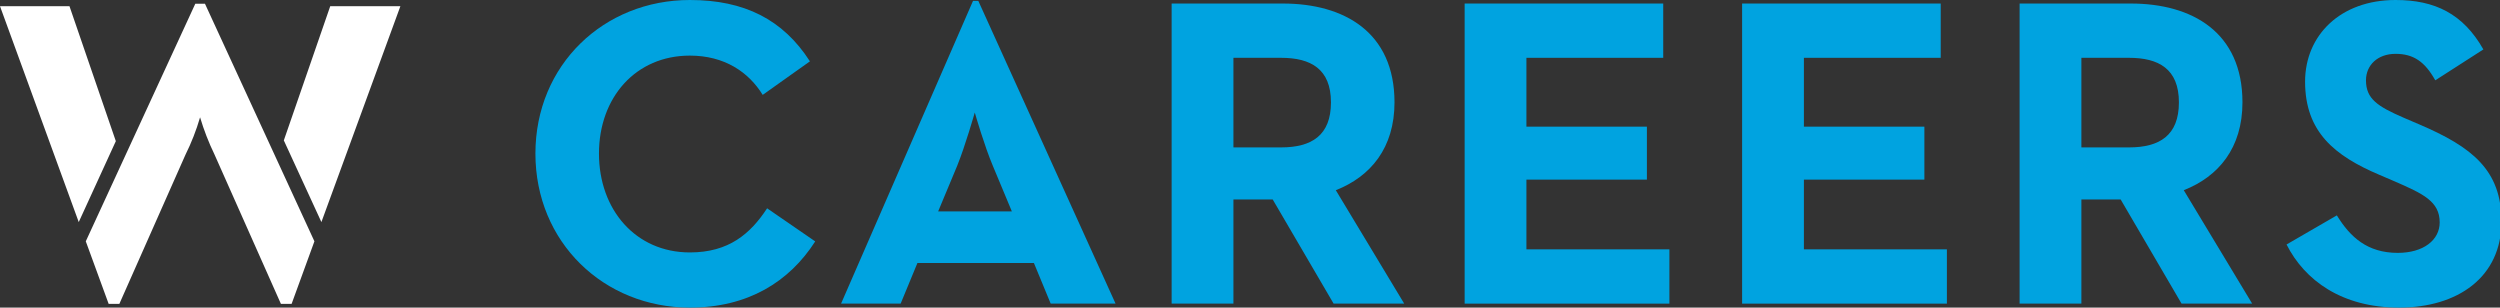 <svg width="829" height="102" viewBox="0 0 829 102" fill="none" xmlns="http://www.w3.org/2000/svg">
<rect x="0" y="0" width="829" height="102" fill="#333333" stroke="none"/>
<path d="M64.765 1.233L28.448 80.023L36.031 100.767H39.577L61.486 51.339C63.471 47.346 65.096 43.185 66.344 38.904C67.602 43.13 69.199 47.247 71.119 51.215L93.151 100.767H96.697L104.26 80.023L67.963 1.233H64.765ZM23.037 2.053H0L26.111 73.642L38.408 46.804L23.037 2.053ZM94.115 46.558L106.576 73.642L132.769 2.053H109.507L94.115 46.558Z" fill="white"></path>
<path d="M228.765 102C200.228 102 177.545 80.341 177.545 50.927C177.545 21.512 200.228 0 228.765 0C246.765 0 259.643 6.439 268.569 20.341L252.911 31.463C248.228 23.854 240.179 18.439 228.765 18.439C210.765 18.439 198.618 32.342 198.618 50.927C198.618 69.512 210.765 83.707 228.765 83.707C241.643 83.707 248.813 77.561 254.374 69.073L270.326 80.049C261.691 93.512 247.935 102 228.765 102Z" fill="#00A3E0"></path>
<path d="M278.897 100.683L322.653 0.293H324.409L369.921 100.683H348.409L342.848 87.219H304.214L298.653 100.683H278.897ZM311.092 70.098H335.531L329.238 55.024C326.458 48.439 323.531 38.342 323.238 37.317C323.092 37.756 320.165 48.146 317.385 55.024L311.092 70.098Z" fill="#00A3E0"></path>
<path d="M388.516 100.683V1.171H425.394C445.735 1.171 462.418 10.683 462.418 33.951C462.418 49.024 454.516 58.537 442.955 63.073L465.638 100.683H442.223L422.028 66.146H409.004V100.683H388.516ZM409.004 48.878H424.808C434.906 48.878 441.345 44.927 441.345 33.951C441.345 22.829 434.613 19.171 424.808 19.171H409.004V48.878Z" fill="#00A3E0"></path>
<path d="M485.673 100.683V1.171H551.526V19.171H506.161V42H546.112V59.561H506.161V82.683H553.575V100.683H485.673Z" fill="#00A3E0"></path>
<path d="M577.685 100.683V1.171H643.539V19.171H598.173V42H638.124V59.561H598.173V82.683H645.587V100.683H577.685Z" fill="#00A3E0"></path>
<path d="M669.697 100.683V1.171H706.575C726.917 1.171 743.6 10.683 743.6 33.951C743.6 49.024 735.697 58.537 724.136 63.073L746.819 100.683H723.404L703.209 66.146H690.185V100.683H669.697ZM690.185 48.878H705.99C716.087 48.878 722.526 44.927 722.526 33.951C722.526 22.829 715.795 19.171 705.99 19.171H690.185V48.878Z" fill="#00A3E0"></path>
<path d="M795.537 102C776.513 102 764.22 92.927 758.22 81.073L774.903 71.415C779.293 78.585 785.001 83.854 795.098 83.854C803.586 83.854 809 79.61 809 73.756C809 66.732 803.44 64.244 794.074 60.146L788.952 57.951C774.171 51.658 764.366 43.756 764.366 27.073C764.366 11.707 776.074 0 794.366 0C807.391 0 816.757 4.537 823.488 16.39L807.537 26.634C804.025 20.341 800.22 17.854 794.366 17.854C788.366 17.854 784.561 21.659 784.561 26.634C784.561 32.781 788.366 35.268 797.147 39.073L802.269 41.268C819.683 48.732 829.488 56.342 829.488 73.463C829.488 91.902 815 102 795.537 102Z" fill="#00A3E0"></path>
</svg>
